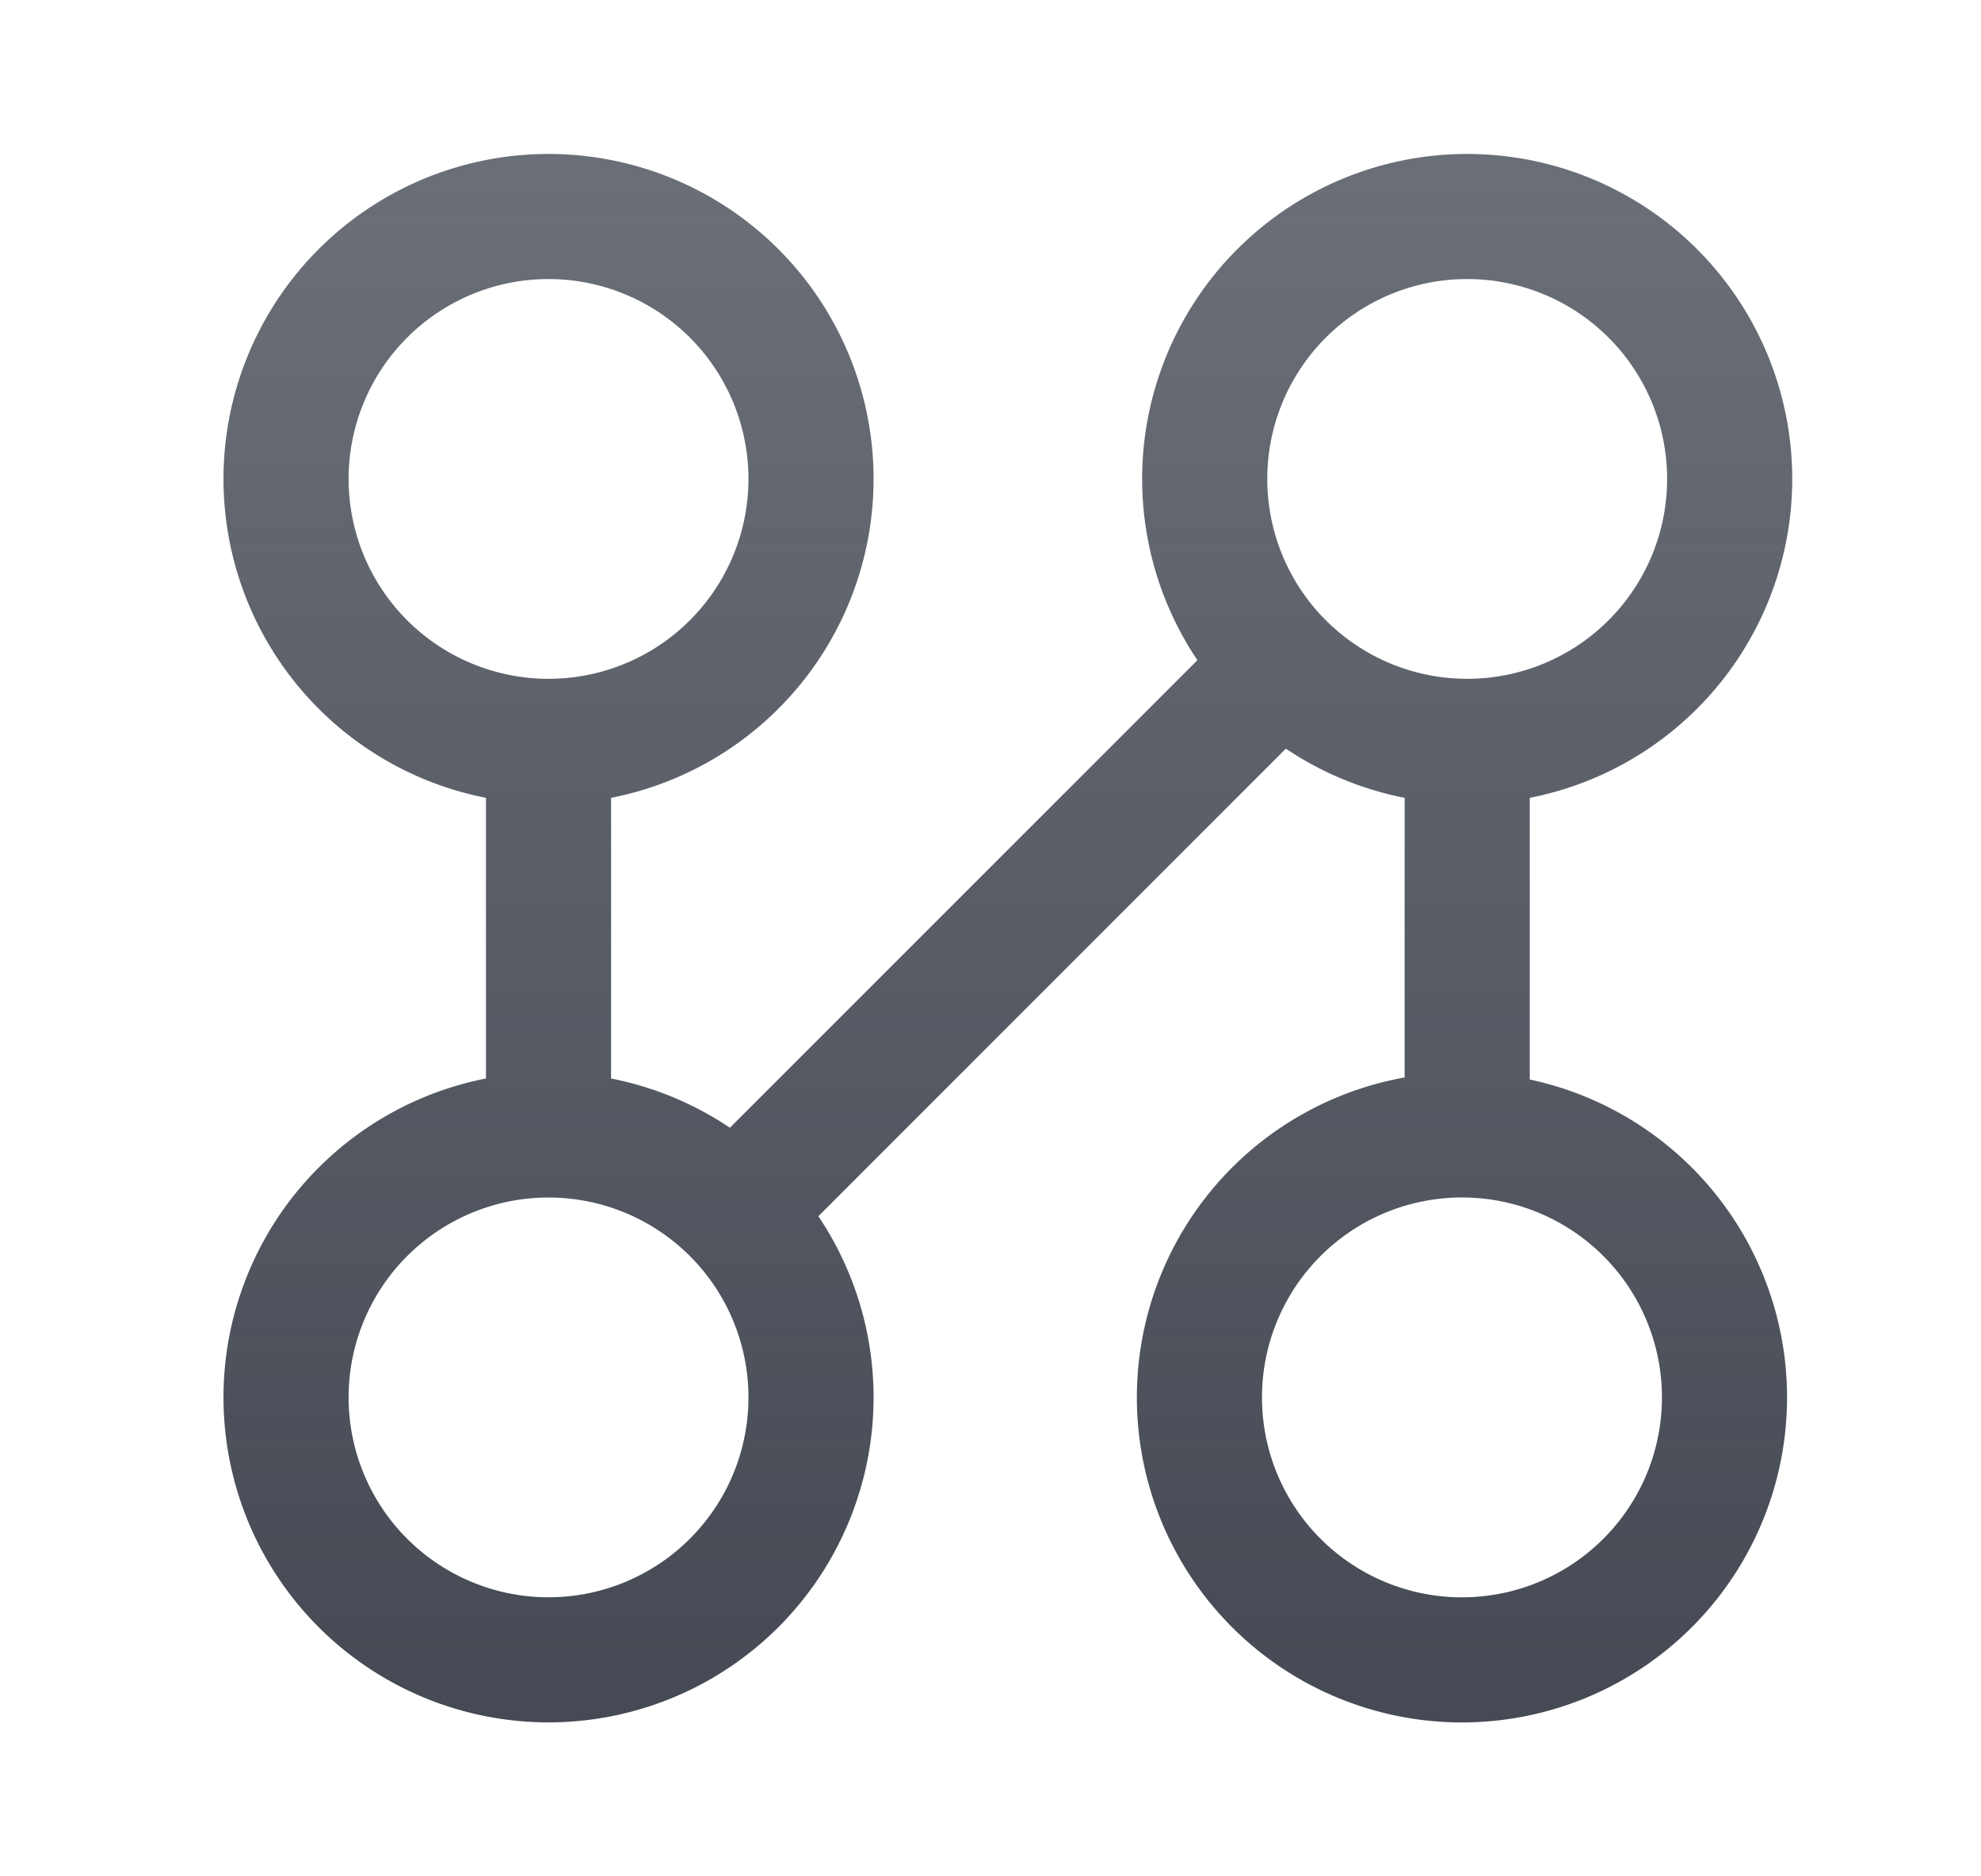 <svg xmlns="http://www.w3.org/2000/svg" fill="none" viewBox="0 0 19 18"><path stroke="url(#sso_svg__a)" stroke-linecap="round" stroke-linejoin="round" stroke-miterlimit="10" stroke-width="1.2" d="M5.261 7.112v3.776m0-3.776a2.517 2.517 0 1 0 0-5.035 2.517 2.517 0 0 0 0 5.035m0 3.776a2.517 2.517 0 1 0 0 5.035 2.517 2.517 0 0 0 0-5.035m8.811-3.776v3.776m0-3.776a2.517 2.517 0 1 0 0-5.035 2.517 2.517 0 0 0 0 5.035m0 3.776a2.518 2.518 0 1 0 0 5.035 2.518 2.518 0 0 0 0-5.035m-1.78-4.514-5.25 5.252"/><defs><linearGradient id="sso_svg__a" x1="9.667" x2="9.667" y1="1.755" y2="16.245" gradientUnits="userSpaceOnUse"><stop stop-color="#454A54" stop-opacity=".8"/><stop offset="1" stop-color="#454A54"/></linearGradient></defs></svg>